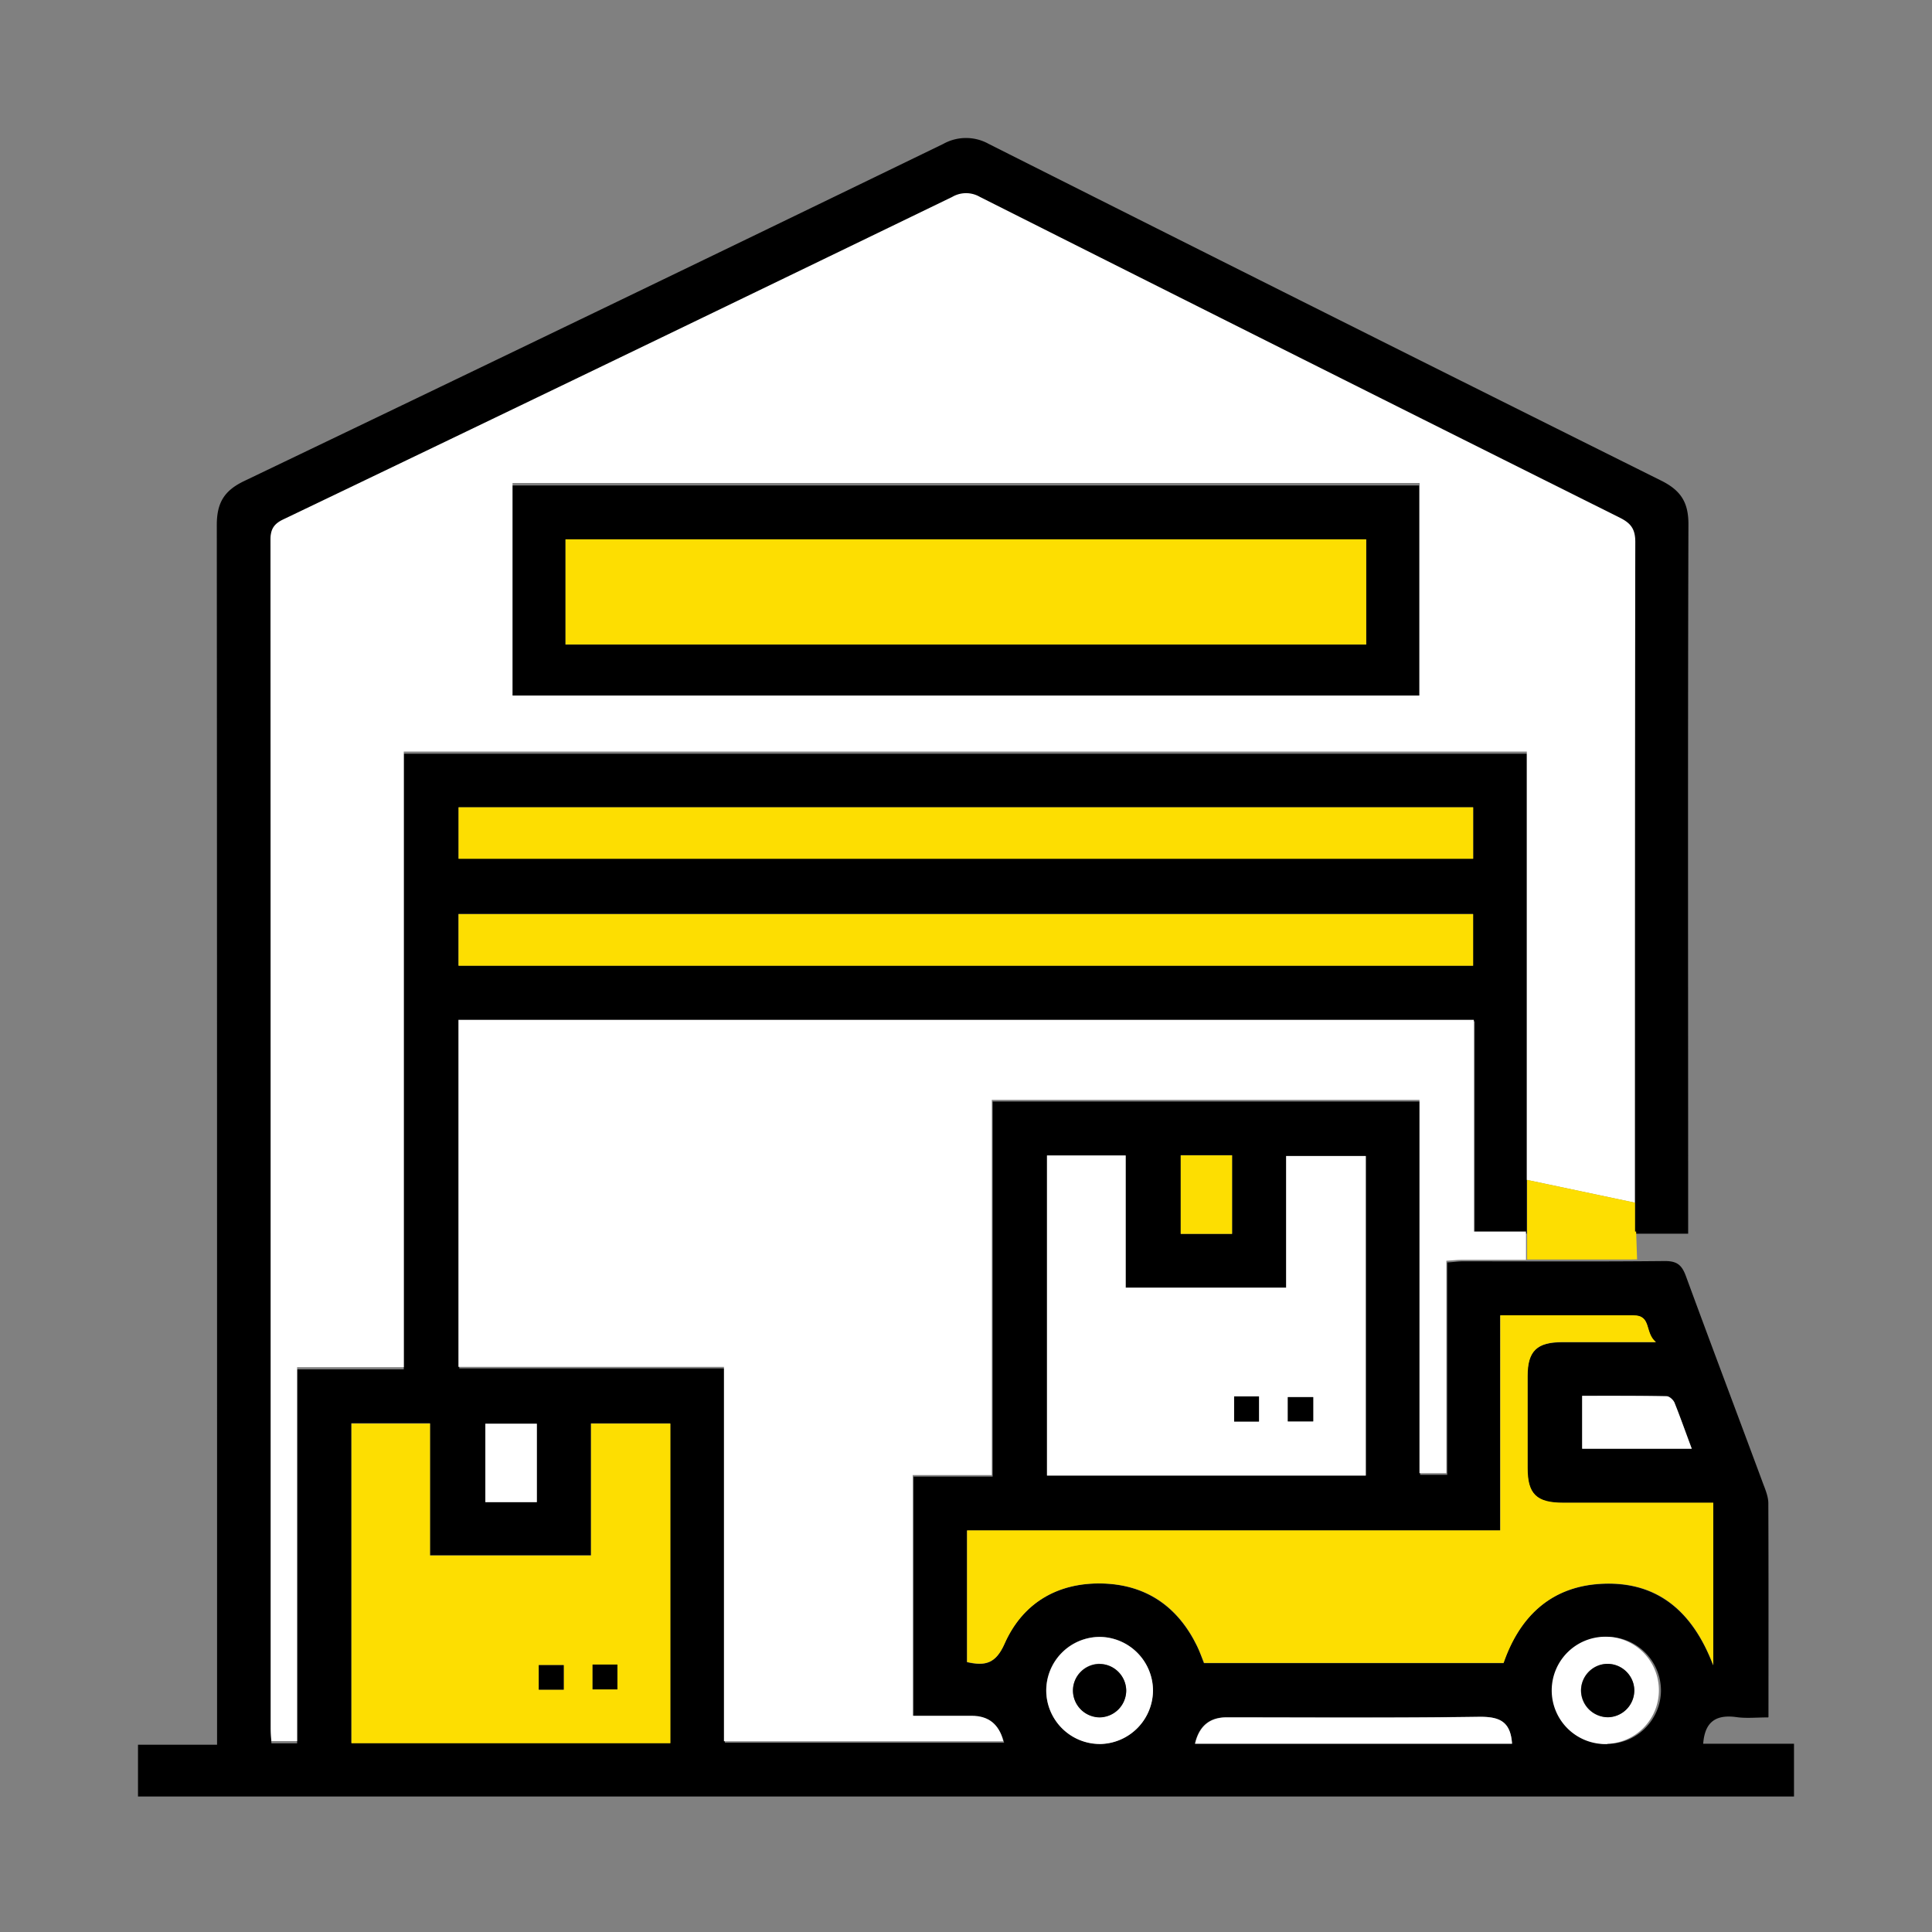 <svg xmlns="http://www.w3.org/2000/svg" fill="none" viewBox="0 0 14 14" width="1em" height="1em" role="img" class="styles_image__thX_K"><rect x="0" y="0" width="14" height="14" fill="#808080" stroke="none"/><path class="ic-a-delivered_at_place_svg__ic_a_delivered_at_place" fill="#000" d="M12.813 12.445c-.085 0-.159.008-.229-.002-.144-.02-.23.028-.242.193H13v.382H1v-.375h.573v-.16c0-2.892 0-5.785-.002-8.678 0-.16.052-.249.198-.319a1179 1179 0 0 0 5.066-2.443.338.338 0 0 1 .33 0c1.625.818 3.25 1.632 4.879 2.443.137.07.191.156.191.312-.005 1.667-.002 3.334-.002 5v.142h-.387v-.142c0-1.618 0-3.237.002-4.855 0-.09-.027-.133-.108-.174-1.548-.773-3.094-1.548-4.641-2.326a.199.199 0 0 0-.2 0c-1.616.782-3.232 1.561-4.849 2.338-.069.033-.09.073-.09.147l.001 8.605c0 .032.003.062.006.1h.186v-2.71h.773V5.462h8.138v3.477h-.378V7.401H3.328v2.515h1.925v2.712h2.023c-.03-.123-.107-.184-.23-.184H6.62V10.7h.573V7.982h3.098v2.705h.196V9.148c.042-.002.078-.008.112-.008.489 0 .977.003 1.466-.002.09 0 .123.031.152.11.185.504.375 1.006.561 1.508.017.044.036.092.036.138.002.51.001 1.02.001 1.548l-.002.003ZM10.87 9.53v1.561H7.007v.954c.13.029.207.012.27-.13.131-.297.383-.446.707-.44.318.007.55.166.69.454.02.04.034.082.05.123h2.17c.118-.34.345-.554.707-.574.403-.022.663.195.813.59v-1.177h-1.089c-.191 0-.257-.064-.257-.251v-.667c0-.181.067-.246.25-.246h.68c-.084-.07-.027-.194-.163-.194h-.965l.001-.003Zm-.973 1.161V8.377H9.32v.954H8.157v-.958h-.57v2.32h2.31ZM2.546 12.63h2.31v-2.316h-.574v.956H3.116v-.957h-.57v2.319Zm8.128-6.78H3.323v.372h7.352V5.85ZM3.322 6.997h7.352v-.374H3.322v.374Zm7.634 5.638c-.01-.167-.1-.196-.242-.195-.609.008-1.218.004-1.827.004-.123 0-.2.064-.228.191h2.297Zm-2.984.002a.39.39 0 0 0 .383-.39.39.39 0 0 0-.386-.386.389.389 0 0 0-.388.395c.004.212.18.383.391.38Zm3.676 0a.39.39 0 0 0 .388-.383.39.39 0 0 0-.38-.393.39.39 0 0 0-.394.39.39.39 0 0 0 .386.387v-.001Zm.611-2.14c-.043-.116-.082-.226-.125-.333-.008-.02-.037-.047-.057-.047-.205-.004-.408-.003-.612-.003v.383h.794ZM8.556 8.372v.569h.372v-.57h-.372ZM3.89 10.885v-.568h-.373v.568h.373Z"></path><path class="ic-a-delivered_at_place_svg__ic_a_delivered_at_place" fill="#000" d="M3.71 5.057V3.518h6.573v1.539H3.71ZM9.9 3.909H4.098v.762H9.9V3.91Z"></path><path class="ic-a-delivered_at_place_svg__ic_a_delivered_at_place" fill="#FDDE01" d="M10.871 9.531h.965c.135 0 .08.126.164.194h-.68c-.184 0-.25.067-.25.246v.667c0 .188.065.251.257.251h1.088v1.177c-.15-.395-.41-.612-.812-.59-.362.02-.59.236-.707.574h-2.17c-.017-.041-.032-.083-.051-.123-.14-.288-.371-.446-.69-.453-.323-.007-.576.143-.706.439-.064.142-.14.16-.271.13v-.953h3.864V9.529l-.001.002Z"></path><path class="ic-a-delivered_at_place_svg__ic_a_delivered_at_place" fill="#fff" d="M9.897 10.692h-2.31V8.373h.57v.958H9.32v-.954h.577v2.315Zm-.954-.573v.182h.18v-.182h-.18Zm.573.005h-.184v.176h.184v-.176Z"></path><path class="ic-a-delivered_at_place_svg__ic_a_delivered_at_place" fill="#FDDE01" d="M2.547 12.63v-2.314h.569v.956h1.167v-.956h.575v2.316H2.547v-.001Zm1.357-.386h.181v-.178h-.18v.178Zm.39-.182v.18h.18v-.18h-.18Zm6.381-6.212v.373H3.323V5.85h7.352ZM3.323 6.998v-.374h7.352v.374H3.323Z"></path><path class="ic-a-delivered_at_place_svg__ic_a_delivered_at_place" fill="#fff" d="M10.957 12.636H8.66c.03-.127.106-.191.229-.191.609 0 1.217.005 1.826-.004.143-.002.231.026.242.195h-.001Zm-2.985.002a.389.389 0 0 1-.39-.38.389.389 0 0 1 .387-.396.39.39 0 0 1 .386.386.39.39 0 0 1-.383.39Zm-.004-.582a.194.194 0 0 0-.193.193c0 .106.087.193.193.194a.195.195 0 0 0 .193-.192.196.196 0 0 0-.193-.194Zm3.68.582a.389.389 0 1 1 .009-.777.388.388 0 0 1-.01.775v.002Zm.194-.389a.193.193 0 1 0 0 .002v-.002Zm.417-1.751h-.794v-.383c.204 0 .407-.001.612.003.02 0 .049.027.057.047.043.107.081.217.125.333Z"></path><path class="ic-a-delivered_at_place_svg__ic_a_delivered_at_place" fill="#FDDE01" d="M8.556 8.372h.372v.569h-.372v-.57Z"></path><path class="ic-a-delivered_at_place_svg__ic_a_delivered_at_place" fill="#fff" d="M3.89 10.885h-.373v-.568h.373v.568Z"></path><path class="ic-a-delivered_at_place_svg__ic_a_delivered_at_place" fill="#FDDE01" d="M9.9 3.908v.762H4.098v-.762H9.9Z"></path><path class="ic-a-delivered_at_place_svg__ic_a_delivered_at_place" fill="#000" d="M8.943 10.119h.18v.182h-.18v-.182Zm.573.005v.176h-.184v-.176h.184Zm-5.612 2.12v-.178h.181v.178h-.18Zm.39-.182h.18v.18h-.18v-.18Zm3.674-.004c.106 0 .193.088.193.194a.195.195 0 0 1-.193.193.195.195 0 0 1-.193-.194c0-.106.087-.193.193-.193Zm3.875.192a.195.195 0 0 1-.191.194.197.197 0 0 1-.195-.193c0-.106.086-.194.192-.194.106 0 .193.087.194.191v.001Z"></path><path class="ic-a-delivered_at_place_svg__ic_a_delivered_at_place" fill="#fff" d="M11.847 8.715c0-1.595 0-3.192.003-4.787 0-.09-.028-.134-.109-.175-1.547-.772-3.094-1.548-4.64-2.326a.199.199 0 0 0-.201 0C5.284 2.21 3.668 2.99 2.05 3.765c-.068.033-.09.073-.09.147.002 2.868.002 5.737.002 8.605 0 .032.002.063.005.1h.186v-2.71h.773V5.446h8.138V8.55l.782.165Zm-1.56-3.675H3.714V3.5h6.573v1.54Z"></path><path class="ic-a-delivered_at_place_svg__ic_a_delivered_at_place" fill="#fff" d="M10.68 8.926V7.39H3.322v2.515h1.924v2.713H7.27c-.03-.124-.106-.185-.23-.185h-.426v-1.744h.573V7.97h3.099v2.705h.195V9.136c.042-.002.078-.007.112-.007h.465v-.205h-.377v.002Z"></path><path class="ic-a-delivered_at_place_svg__ic_a_delivered_at_place" fill="#FDDE01" d="M11.848 8.782v-.067l-.782-.165v.577h.742l.055-.001-.007-.202h-.008v-.142Z"></path></svg>